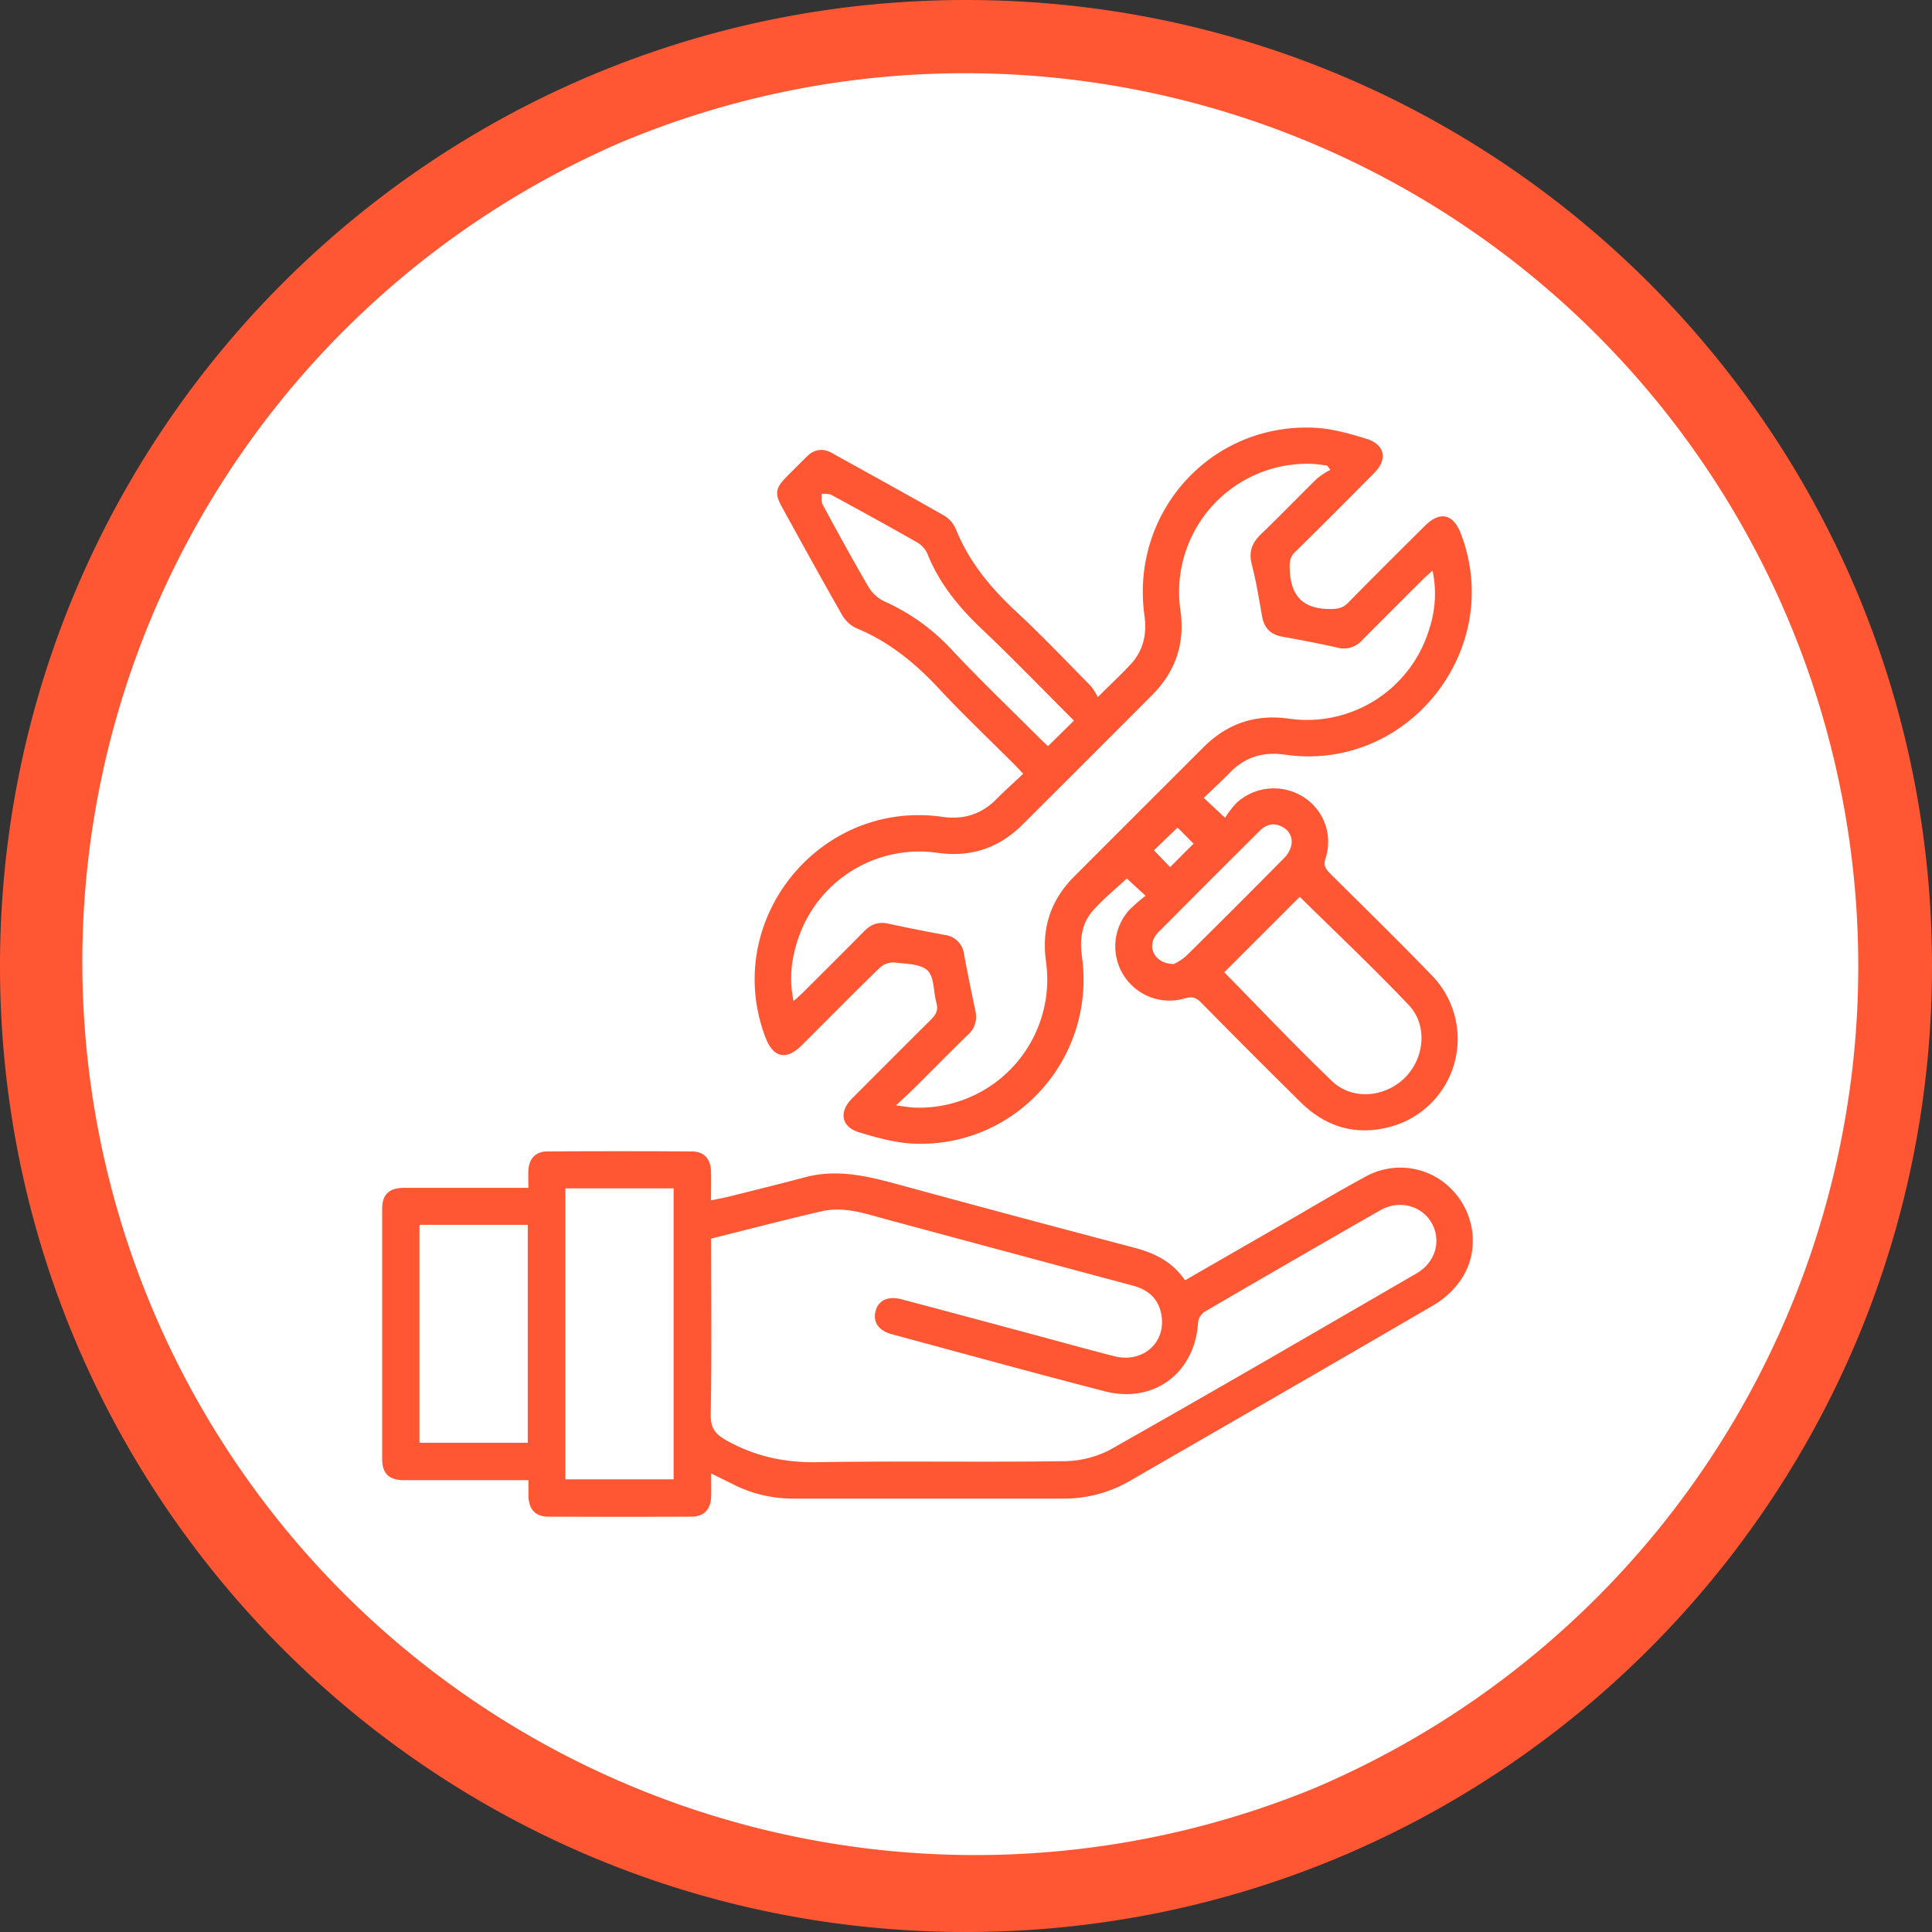 <svg xmlns="http://www.w3.org/2000/svg" viewBox="0 0 633 633"><rect x="0" y="0" width="633" height="633" fill="#333333" stroke="none"/><defs><style>.cls-1{fill:#fff;}.cls-2{fill:#ff5733;}</style></defs><g id="Calque_2" data-name="Calque 2"><g id="Calque_1-2" data-name="Calque 1"><path class="cls-1" d="M316.5,621A304.49,304.49,0,0,1,101.19,101.19,304.49,304.49,0,1,1,531.81,531.81,302.47,302.47,0,0,1,316.5,621Z"/><path class="cls-2" d="M316.5,24A292.58,292.58,0,0,1,430.35,586,292.58,292.58,0,0,1,202.65,47,290.6,290.6,0,0,1,316.5,24m0-24C141.7,0,0,141.7,0,316.5S141.7,633,316.5,633,633,491.3,633,316.5,491.3,0,316.5,0Z"/><path class="cls-2" d="M335.24,253.53c-1.28-1.37-2.1-2.29-3-3.16-8.2-8.21-16.64-16.19-24.54-24.68s-16.43-15.47-27.16-19.88a10.72,10.72,0,0,1-4.72-4.45c-6.67-11.68-13.14-23.48-19.64-35.26-2.37-4.28-2.09-6.19,1.28-9.63,2.27-2.32,4.6-4.58,6.88-6.88s5.12-2.89,8.15-1.21c12.3,6.84,24.65,13.6,36.88,20.58a9.49,9.49,0,0,1,3.79,4.37c4.33,10.77,11.46,19.33,19.88,27.15s16.31,16.14,24.37,24.31a19.39,19.39,0,0,1,2.26,3.62c4.3-4.3,7.8-7.51,11-11,4-4.45,5.12-9.82,4.3-15.69-4.68-33.66,21.46-62.95,55.32-61.59,5.87.23,11.79,1.91,17.45,3.65,6,1.86,7,6.69,2.53,11.17-8.6,8.69-17.22,17.35-25.95,25.9-1.75,1.71-1.82,3.32-1.75,5.6.29,8.52,4,13,12.95,13.09,2.62,0,4.33-.18,6.17-2.05,8.29-8.46,16.71-16.81,25.11-25.16,5-5,9.35-4,11.86,2.58,14.49,38-17.52,78.18-57.7,72.34-7.05-1-13,.74-18,5.89-2.69,2.77-5.55,5.37-8.57,8.27l7,6.54a32.25,32.25,0,0,1,3.73-4.88,18.07,18.07,0,0,1,21.83-2,17.35,17.35,0,0,1,7.33,20.21c-.7,2.25,0,3.37,1.39,4.79,11.15,11.08,22.4,22.06,33.31,33.36a29.81,29.81,0,0,1-14,49.89c-11.06,2.8-20.75-.21-28.82-8.16Q409.78,345,393.64,328.59c-1.67-1.69-3-2.23-5.44-1.48A17.77,17.77,0,0,1,370.13,298a59.14,59.14,0,0,1,5.2-4.51l-6.15-5.67c-3.71,3.48-7.81,6.78-11.21,10.68-3.63,4.16-4.24,9.4-3.49,14.83,4.63,33.21-21.39,62.55-54.81,61.39-6.11-.22-12.28-1.94-18.19-3.73s-6.65-6.68-2.4-11Q292,347,305,334.08c1.69-1.65,2.48-3.17,1.8-5.55-1-3.57-.64-8.33-2.88-10.53s-6.94-2.17-10.62-2.62a6.67,6.67,0,0,0-4.84,1.48c-8.68,8.42-17.16,17.05-25.74,25.59-5.16,5.13-9.46,4.12-12-2.75-14.3-38.08,17.71-77.84,58.05-72.07,6.91,1,12.78-.82,17.72-5.82C329.26,259,332.23,256.36,335.24,253.53ZM260,328c1.21-1.11,2.13-1.89,3-2.74,6.72-6.69,13.45-13.36,20.1-20.12,2.2-2.24,4.58-3.22,7.72-2.55q9.33,2,18.69,3.73a7.21,7.21,0,0,1,6.35,6.35c1.17,6.25,2.44,12.47,3.75,18.69a7.81,7.81,0,0,1-2.55,7.73c-5.63,5.48-11.13,11.1-16.7,16.63-2,2-4.1,3.91-6.78,6.46,2.75.33,4.44.66,6.13.72a42,42,0,0,0,43-47.85c-1.53-11,1.55-20.17,9.29-27.93q21.17-21.18,42.34-42.33c7.76-7.72,17-10.88,27.94-9.33a41.85,41.85,0,0,0,46-29.37,36.55,36.55,0,0,0,1.08-19.15c-1.2,1.1-2.12,1.88-3,2.73C459.7,196.31,453,203,446.31,209.73a8,8,0,0,1-8.1,2.46c-5.95-1.33-11.94-2.5-17.95-3.56-4-.7-6.1-2.86-6.78-6.83-1-5.64-1.91-11.32-3.34-16.85-1.08-4.18.05-7.11,3.07-10,6.23-5.94,12.17-12.17,18.33-18.18a26.53,26.53,0,0,1,4.35-2.85l-1.08-1.39c-1.71-.19-3.41-.51-5.12-.56a42,42,0,0,0-42.95,47.89c1.58,10.94-1.56,20.17-9.31,27.93Q356.27,249,335.08,270.12c-7.75,7.74-17,10.85-27.95,9.3a41.85,41.85,0,0,0-45.31,27.24C259.4,313.41,258.39,320.35,260,328Zm165.8-34.13-24.68,24.69c11.57,11.75,23.15,24,35.28,35.64,6.58,6.32,17.23,5.43,23.79-1s7.7-17.34,1.28-24C449.87,317,437.63,305.44,425.84,293.82Zm-73.93-57.77c-10.05-10-19.81-20.17-30-29.82-7.61-7.2-14.08-15-18-24.82a8.19,8.19,0,0,0-3.37-3.74c-9.29-5.3-18.68-10.45-28.09-15.56-.88-.48-2.14-.27-3.23-.39.1,1.18-.17,2.56.35,3.52,4.85,9,9.73,17.94,14.88,26.75a12.2,12.2,0,0,0,5.16,4.91,68.31,68.31,0,0,1,22.77,16.47c9.13,9.71,18.77,18.93,28.2,28.36.94.94,1.93,1.84,2.83,2.7Zm32.62,79.8a18.62,18.62,0,0,0,4-2.55q16.23-16,32.27-32.26A8.67,8.67,0,0,0,423,277.3a5.39,5.39,0,0,0-2.8-6.34c-2.79-1.57-5.33-.89-7.49,1.26q-16.56,16.5-33.05,33.07a7.91,7.91,0,0,0-1.54,2.09C376.15,311.31,378.93,315.79,384.53,315.85Zm6.57-39.47-5.25-5.3-7.74,7.46,5.32,5.51C386,281.45,388.65,278.82,391.1,276.38Z"/><path class="cls-2" d="M233,482.79c0,2.87.06,5.21,0,7.54-.14,4.22-2.32,6.57-6.48,6.59q-23.38.1-46.76,0c-4.37,0-6.51-2.35-6.62-6.82,0-1.58,0-3.17,0-5.13H168c-11.85,0-23.7,0-35.54,0-5,0-7.24-2.15-7.25-6.95q0-41,0-81.93c0-4.79,2.28-6.9,7.28-6.91,13.34,0,26.68,0,40.62,0,0-1.93-.07-3.74,0-5.54.16-4,2.31-6.37,6.26-6.39q23.57-.12,47.14,0c4.15,0,6.33,2.37,6.44,6.6.08,3,0,6,0,9.44,2.24-.47,4.24-.83,6.21-1.32,8.21-2.06,16.44-4.07,24.62-6.26,10.34-2.75,20.2-.44,30.15,2.27q38.91,10.62,77.92,20.88c6.58,1.74,12.34,4.63,16.41,10.62l30.6-17.62c9.61-5.53,19.11-11.26,28.86-16.52a23.46,23.46,0,0,1,28.67,5.17c7.2,8,8.33,20.15,2.12,29a28.39,28.39,0,0,1-8.63,8c-33.14,19.35-66.4,38.47-99.63,57.65A42.86,42.86,0,0,1,348.51,491q-44.34,0-88.67,0a43.21,43.21,0,0,1-19.46-4.59C238.07,485.24,235.75,484.13,233,482.79Zm0-77c0,19.47.2,38.55-.14,57.62-.08,4.61,1.57,6.54,5.39,8.66,9.35,5.18,19,7.2,29.71,7,26.81-.44,53.63.05,80.44-.32A33.17,33.17,0,0,0,363.69,475c33.63-19,67-38.43,100.43-57.79,6.19-3.59,8.19-10.63,5-16.4s-10.66-7.84-16.89-4.28q-28.87,16.51-57.6,33.28a4.93,4.93,0,0,0-2.08,3.4c-1,16.6-14.48,26.8-30.61,22.62-23.26-6-46.43-12.39-69.64-18.65-4.53-1.22-6.43-4.1-5.37-7.83,1-3.41,4.12-4.8,8.49-3.64q20.58,5.47,41.14,11c9.51,2.54,19,5.21,28.51,7.64,9.28,2.36,17-4.38,15.46-13.47-.87-5.21-4.18-8.27-9.23-9.62Q331,410.45,290.82,399.62c-7.1-1.92-14.2-4.47-21.65-2.75C257.16,399.63,245.24,402.77,233,405.82ZM185.24,484.7h35.47V389.36H185.24Zm-47.81-83.39V472.7h35.48V401.31Z"/></g></g></svg>